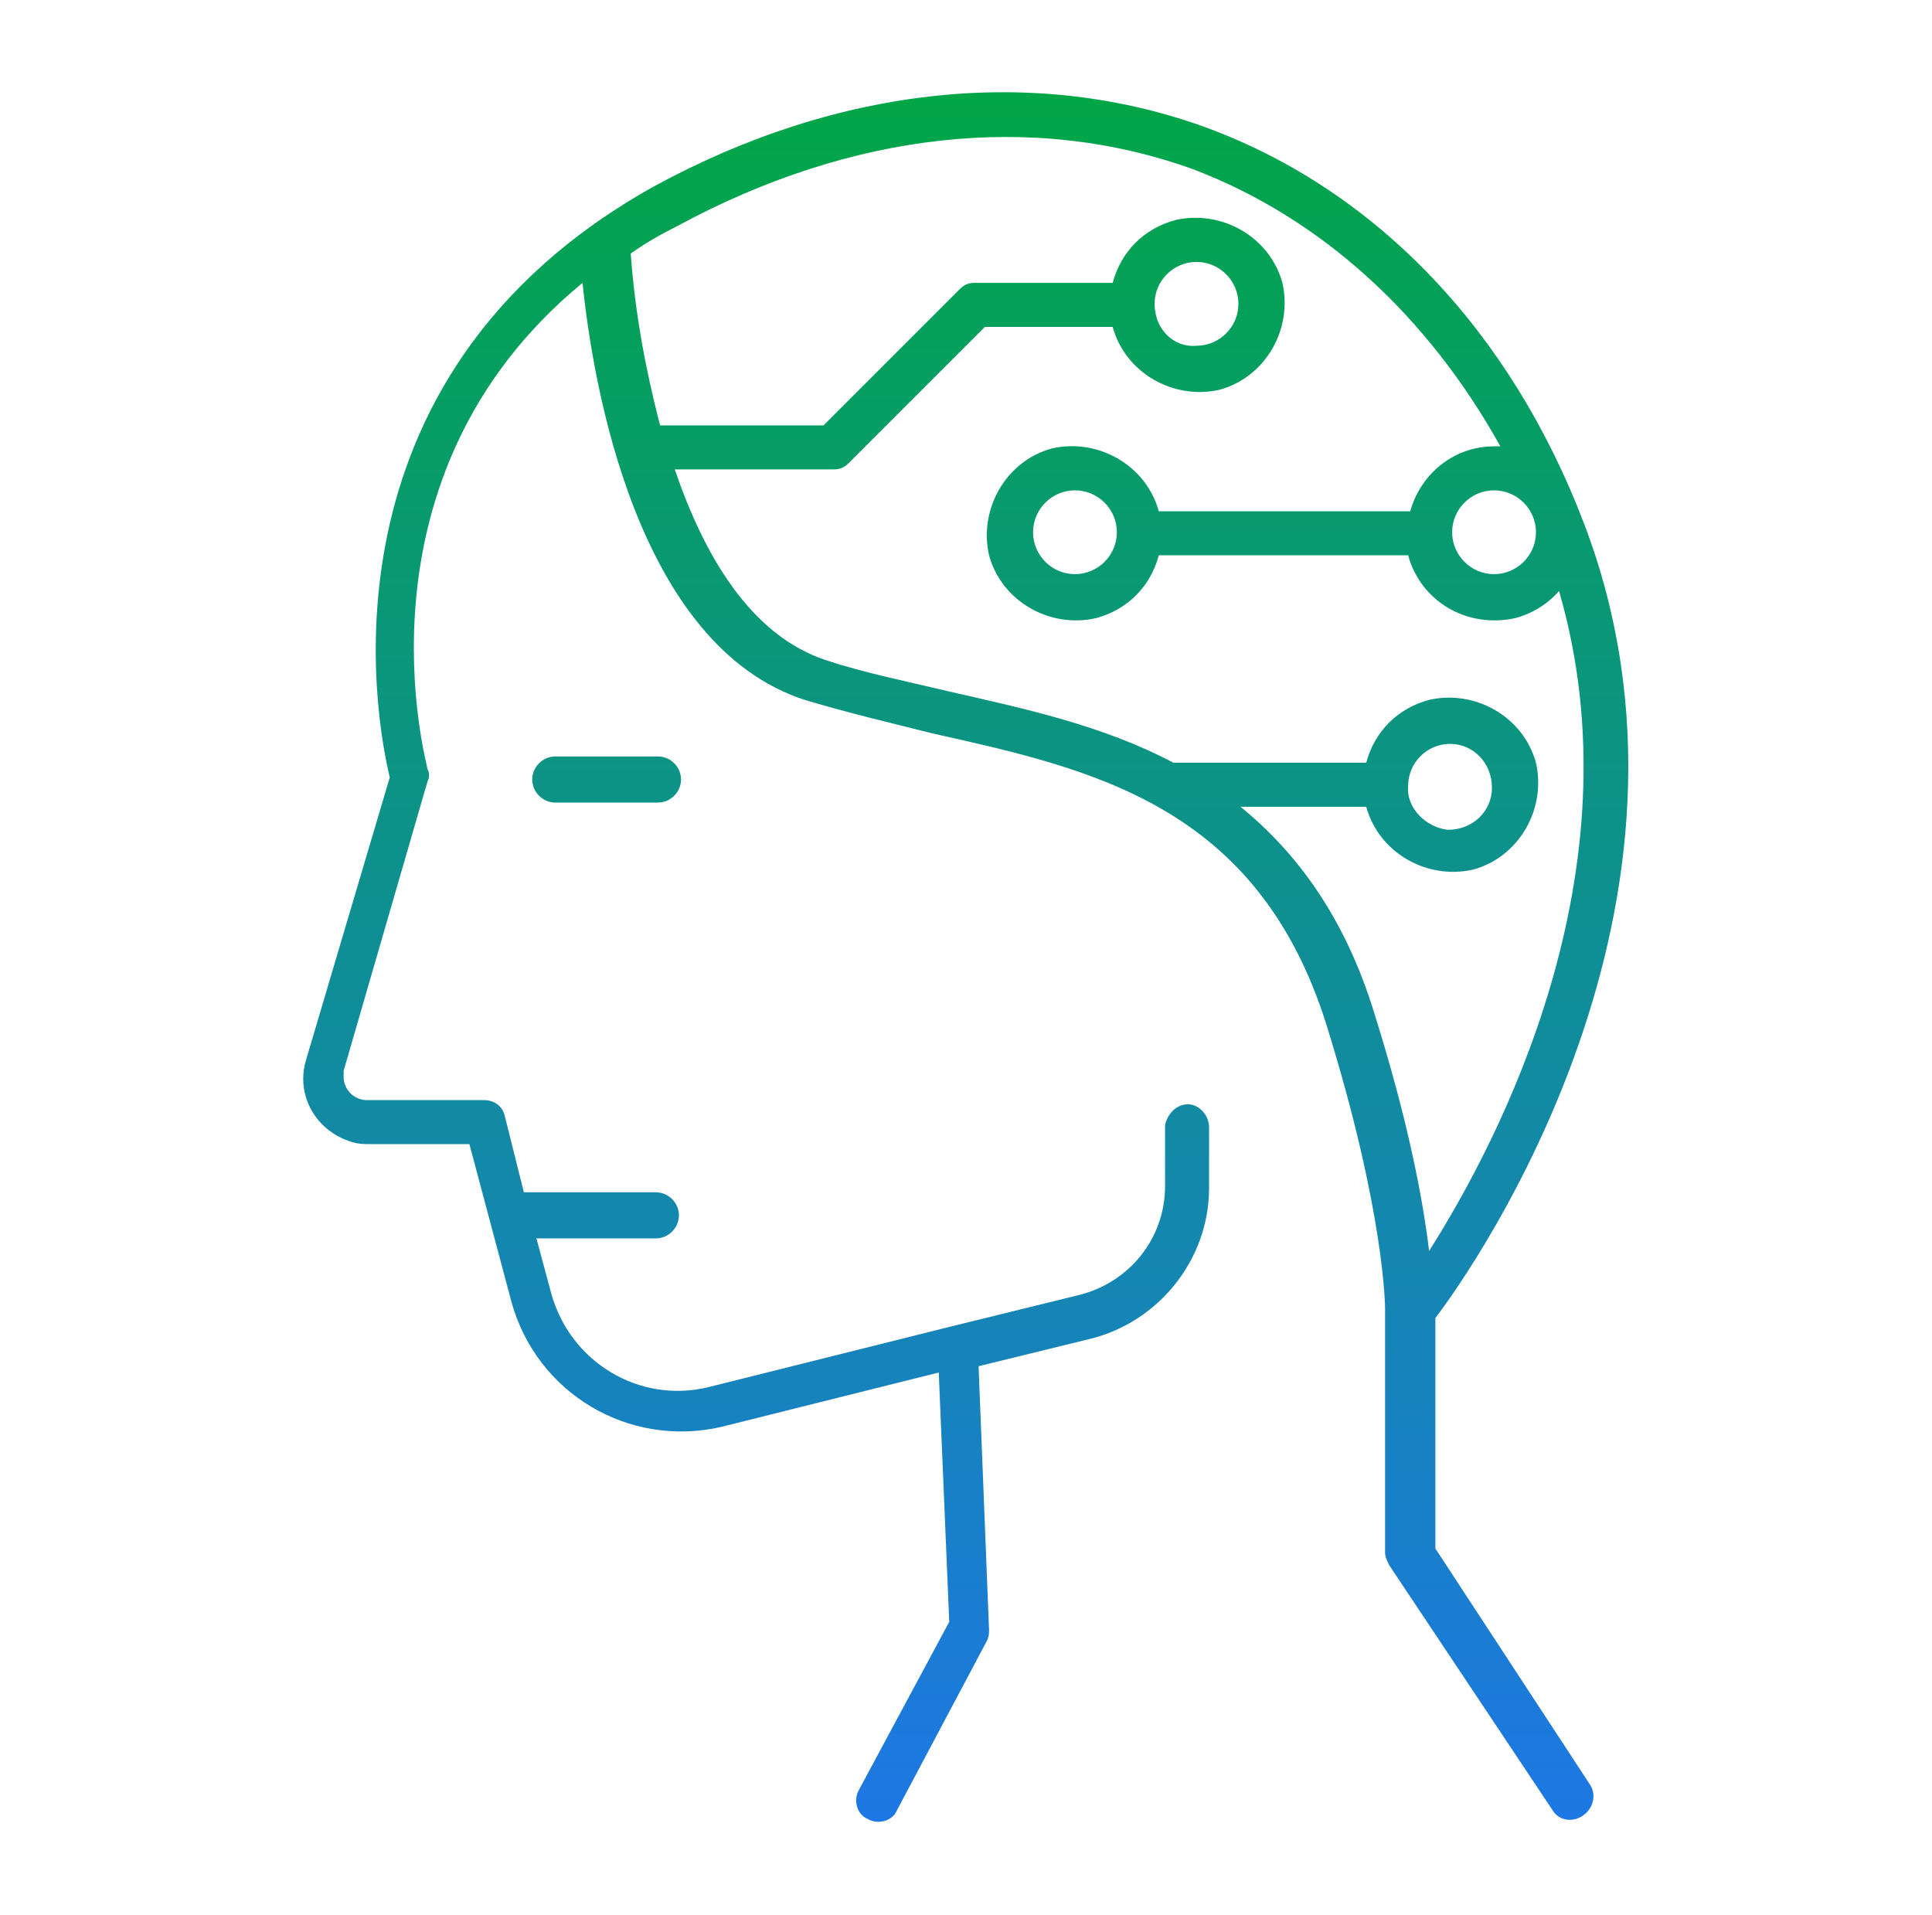 <?xml version="1.0" encoding="UTF-8"?> <!-- Generator: Adobe Illustrator 23.0.2, SVG Export Plug-In . SVG Version: 6.00 Build 0) --> <svg xmlns="http://www.w3.org/2000/svg" xmlns:xlink="http://www.w3.org/1999/xlink" id="Capa_1" x="0px" y="0px" viewBox="0 0 92.2 91.4" style="enable-background:new 0 0 92.2 91.4;" xml:space="preserve"> <style type="text/css"> .st0{fill:url(#SVGID_1_);} .st1{fill:url(#SVGID_2_);} .st2{fill:url(#SVGID_3_);} .st3{fill:url(#SVGID_4_);} .st4{fill:url(#SVGID_5_);} .st5{fill:url(#SVGID_6_);} .st6{fill:url(#SVGID_7_);} .st7{fill:url(#SVGID_8_);} .st8{fill:url(#SVGID_9_);} .st9{fill:url(#SVGID_10_);} .st10{fill:url(#SVGID_11_);} .st11{fill:url(#SVGID_12_);} .st12{fill:url(#SVGID_13_);} .st13{fill:url(#SVGID_14_);} .st14{fill:url(#SVGID_15_);} .st15{fill:url(#SVGID_16_);} .st16{fill:url(#SVGID_17_);} .st17{fill:url(#SVGID_18_);} .st18{fill:url(#SVGID_19_);} .st19{fill:url(#SVGID_20_);} .st20{fill:url(#SVGID_21_);} .st21{fill:url(#SVGID_22_);} .st22{fill:url(#SVGID_23_);} .st23{fill:url(#SVGID_24_);} .st24{fill:url(#SVGID_25_);} .st25{fill:url(#SVGID_26_);} .st26{fill:url(#SVGID_27_);} .st27{fill:url(#SVGID_28_);} .st28{fill:url(#SVGID_29_);} .st29{fill:url(#SVGID_30_);} .st30{fill:url(#SVGID_31_);} .st31{fill:url(#SVGID_32_);} .st32{fill:url(#SVGID_33_);} .st33{fill:url(#SVGID_34_);} .st34{fill:url(#SVGID_35_);} .st35{fill:url(#SVGID_36_);} .st36{fill:url(#SVGID_37_);} .st37{fill:url(#SVGID_38_);} .st38{fill:url(#SVGID_39_);} .st39{fill:url(#SVGID_40_);} </style> <g> <linearGradient id="SVGID_1_" gradientUnits="userSpaceOnUse" x1="-337.82" y1="163" x2="-268.775" y2="163" gradientTransform="matrix(1 0 0 -1 0 92.85)"> <stop offset="0" style="stop-color:#00A742"></stop> <stop offset="1" style="stop-color:#1E76E8"></stop> </linearGradient> <path class="st0" d="M-268.9-42c-7.2-10.3-9-18.9-6.5-30.7l0,0c2.7-2.1,4.1-5.3,4.1-9.3c0-1-0.3-1.8-1-2.3c0.1-0.3,0.1-0.6,0.2-0.8 l0,0c0.1-0.3,0.1-0.5,0.2-0.8c0-0.2,0.1-0.4,0.1-0.6c0-0.3,0.1-0.5,0.1-0.8c0-0.2,0.1-0.4,0.1-0.6V-88c0-0.2,0.1-0.4,0.1-0.6v-0.1 l0,0l0,0c0.3-2.8,0.2-5.2-0.3-7.7c-1.8-8.1-9.4-13.3-19.3-13.3c-2.3,0-4.7,0.3-7.1,0.8c-7.9,1.8-18.6,5.3-20.5,15.1l-16.2,2 c-1.8,0.2-3.1,1.9-2.9,3.7l2.2,19.3c0.2,1.7,1.6,3,3.4,3l14.3-0.3c0.5,3.6,1.6,7,2.2,9.1c0.2,0.8,0.4,1.3,0.5,1.7 c0.2,0.6,0.2,1.3,0.3,2.1c0.3,2.3,0.7,5.1,2.7,6.3c3,1.7,5.8,1.7,8.3,1.6v13.5c0,0.4,0.3,0.8,0.7,0.8c2.2,0.3,4.4,0.4,6.5,0.4 c8,0,19.2-1.8,27.5-10.2C-268.7-41.3-268.7-41.7-268.9-42z M-302.1-45.5c6.5-0.4,11.6-4.2,16.5-12.3c0.1-0.2,0.1-0.4,0.1-0.6 c-0.1-0.2-0.2-0.4-0.4-0.5c-0.2-0.1-0.4-0.2-0.6-0.1c-0.2,0.1-0.4,0.2-0.5,0.4c-4.8,8-9.8,11.6-16.1,11.6h-0.7 c-2.4,0-4.8,0-7.5-1.4c-1.4-0.7-1.6-3-1.9-5c-0.1-0.8-0.2-1.6-0.4-2.3c-0.1-0.4-0.3-1-0.5-1.7c-0.6-2-1.6-5.3-2.1-8.6l8.1-0.2 c0.9,0,1.8-0.4,2.4-1.1c0.2-0.2,0.3-0.4,0.5-0.7l6.5-6.1l5.2-1.4c2-0.5,3.4-2.2,3.6-4.3l9.1-1.1c0,0.1,0.1,0.2,0.2,0.3 c0.2,0.1,0.4,0.2,0.6,0.2s0.4-0.1,0.6-0.3c1.6-1.7,3-2.5,4.4-2.7c0.6,0,1.2,0.1,1.5,0.4s0.4,0.7,0.4,1.2c0,7-4.6,9.3-8.4,10.1 c-0.2,0-0.4,0.2-0.5,0.3c-0.1,0.2-0.2,0.4-0.1,0.6c0,0.2,0.2,0.4,0.4,0.5c0.2,0.1,0.4,0.2,0.6,0.1c1.3-0.3,2.6-0.7,3.7-1.2 c-2.1,11.3-0.2,19.7,6.7,29.8c-7.9,7.7-18.4,9.3-25.9,9.3c-1.9,0-3.7-0.1-5.6-0.3L-302.1-45.5L-302.1-45.5L-302.1-45.5z M-332.2-67.5c-0.8-0.1-1.5-0.7-1.6-1.5l-2.2-19.3c-0.1-0.9,0.6-1.8,1.5-1.9l23.9-3c0.3,0,0.5,0,0.7,0.1l0.5,0.2c0,0,0.1,0,0.1,0.1 c0.4,0.3,0.6,0.7,0.6,1.2l2.2,21.8c0,0.2,0,0.5-0.1,0.7l-0.9,0.8c-0.1,0.1-0.1,0.2-0.2,0.3c-0.2,0.1-0.3,0.1-0.5,0.1l-23.9,0.5v0.7 l0,0v-0.7L-332.2-67.5z M-301.8-89.2l1.8,13.8l-4.9,4.6l-2.1-21L-301.8-89.2z M-294.4-86.8c-0.1,0.2-0.2,0.4-0.2,0.6l0.7,5.8 c0.1,0.4,0.5,0.8,0.9,0.7l1.3-0.2c-0.3,1.2-1.2,2.1-2.3,2.5l-4.5,1.2l-1.6-12.8h5.4c1.1,0,2.2,0.6,2.8,1.6l-1.9,0.2 C-294-87-294.2-86.9-294.4-86.8z M-273.5-86.7c0,0.1-0.1,0.3-0.1,0.4c-0.1,0.4-0.2,0.8-0.3,1.2c-0.4-0.1-0.9-0.1-1.3-0.1 c-1.6,0.1-3,0.8-4.6,2.3l-12.5,1.6l-0.5-4.2l19.6-2.4v0.2c0,0.2-0.1,0.5-0.1,0.7L-273.5-86.7z M-273-89.6l-17.1,2.1 c-0.8-1.8-2.5-3-4.5-3h-6.2l-7.9-3.9c-0.1-0.1-0.3-0.1-0.4-0.2l-0.1-0.1l0,0l0,0c-0.5-0.2-1-0.2-1.5-0.2l-6,0.8 c1.5-6.5,7.6-10.7,19.1-13.3c2.3-0.5,4.6-0.8,6.7-0.8c9.2,0,16,4.6,17.7,12C-272.9-94.1-272.8-91.9-273-89.6z"></path> <linearGradient id="SVGID_2_" gradientUnits="userSpaceOnUse" x1="-312.975" y1="154.5" x2="-303.359" y2="154.5" gradientTransform="matrix(1 0 0 -1 0 92.85)"> <stop offset="0" style="stop-color:#00A742"></stop> <stop offset="1" style="stop-color:#1E76E8"></stop> </linearGradient> <path class="st1" d="M-303.9-62l-1.9-0.6c-0.6-0.2-1.1,0-1.6,0.2c-0.2,0.1-0.5,0.2-0.7,0.2s-0.4-0.1-0.7-0.2 c-0.3-0.2-0.7-0.4-1.2-0.4h-0.1c-0.7,0-1.4,0.3-1.9,0.5c-0.1,0.1-0.2,0.1-0.4,0.1c-0.2,0.1-0.4,0.2-0.5,0.4s-0.1,0.4,0,0.6 c0.1,0.2,0.2,0.4,0.4,0.5c0.2,0.1,0.4,0.1,0.6,0c0.1,0,0.2-0.1,0.4-0.1l0,0c0.4-0.2,0.9-0.4,1.3-0.4c0.1,0,0.3,0.1,0.5,0.2 c0.3,0.2,0.8,0.4,1.4,0.4s1.1-0.2,1.4-0.3c0.2-0.1,0.4-0.2,0.5-0.2l2,0.6c0.1,0,0.2,0,0.2,0c0.4,0,0.7-0.2,0.8-0.6l0,0 c0.1-0.2,0-0.4-0.1-0.6C-303.5-61.8-303.7-61.9-303.9-62z"></path> <linearGradient id="SVGID_3_" gradientUnits="userSpaceOnUse" x1="-310.7" y1="151.55" x2="-305.5" y2="151.55" gradientTransform="matrix(1 0 0 -1 0 92.85)"> <stop offset="0" style="stop-color:#00A742"></stop> <stop offset="1" style="stop-color:#1E76E8"></stop> </linearGradient> <path class="st2" d="M-306.1-59.6c-0.2-0.1-0.4,0-0.6,0.1c-0.9,0.5-1.8,0.4-2.8-0.2c-0.4-0.2-0.9-0.1-1.1,0.3 c-0.1,0.2-0.1,0.4-0.1,0.6c0.1,0.2,0.2,0.4,0.4,0.5c0.8,0.5,1.6,0.7,2.4,0.7c0.7,0,1.3-0.2,2-0.5c0.4-0.2,0.5-0.7,0.3-1.1 C-305.7-59.4-305.8-59.6-306.1-59.6z"></path> <linearGradient id="SVGID_4_" gradientUnits="userSpaceOnUse" x1="-334.423" y1="180.813" x2="-309.9" y2="180.813" gradientTransform="matrix(1 0 0 -1 0 92.85)"> <stop offset="0" style="stop-color:#00A742"></stop> <stop offset="1" style="stop-color:#1E76E8"></stop> </linearGradient> <path class="st3" d="M-312.9-89.5c0.4,0,0.6,0,0.9,0.2s0.4,0.5,0.4,0.8l0.1,1l1.6-0.2l-0.1-1c-0.1-0.8-0.4-1.4-1.1-1.9 c-0.6-0.5-1.3-0.7-2.1-0.6l-18.8,2.4c-1.5,0.2-2.6,1.6-2.4,3.1l0.1,1l1.6-0.2l-0.1-0.9c-0.1-0.6,0.4-1.2,1-1.3L-312.9-89.5z"></path> </g> <g> <linearGradient id="SVGID_5_" gradientUnits="userSpaceOnUse" x1="-64.573" y1="201.385" x2="-65.16" y2="124.885" gradientTransform="matrix(1 0 0 -1 0 92.85)"> <stop offset="0" style="stop-color:#00A742"></stop> <stop offset="1" style="stop-color:#1E76E8"></stop> </linearGradient> <path class="st4" d="M-46.1-47.5c4.1-0.9,18.2-5.2,17.2-21.6c0-0.2-0.1-0.7-0.1-0.9c-0.1-0.5-0.1-1.1-0.3-1.8l-0.2-1.1 c-2.7-15-9.9-24.9-22.7-31.1c-10.7-5.3-23.4-2.6-29.3,0.6c-2.2,1.2-3.4,2.5-3.6,3.9c-0.2,2,1.5,3.4,4.4,5.2 c1.9,1.2,4.1,2.3,6.6,3.3c3.5,1.4,5.2,1.6,6.4,0.8c1.1-0.8,2-2,2.7-3l0.1-0.1v-0.1c0.1-0.2,0.3-0.3,0.4-0.4l0.1-0.1l0,0 c0.8,0,3.9,0.2,7.9,2.6l0.7,0.4h-0.8c-6.6,0.1-7.5,0.9-8.1,1.3h-0.1c-1,0.9-1.5,2.3-1.7,8.4c-0.2,5.3-0.2,13,0.1,19.5 c0.4,12.2,1,12.8,1.6,13.4c0.3,0.4,0.6,0.6,1,0.8l0.2,0.1l-0.1,0.2c-0.1,0.1-0.1,0.2-0.2,0.4c0,0.1-0.1,0.2-0.1,0.3l-0.2,0.5h-0.1 c-1.5,0-5.4-0.5-9.2-1.9l-0.4-0.1l0.4-0.2c3.9-2.6,6.2-7.2,6.2-12.3c0-4.4-2.4-7.9-3.4-9.1l-0.1-0.2l0.1-0.1 c0.9-1.1,3.1-4.2,3.1-8.2c0-6.8-6.2-14-16.6-14.4c-0.2,0-0.4,0-0.6,0c-11.7,0-15,8.6-15.9,12.3c-0.4,1.9,0.7,4.4,5,5.4 c5.2,1.3,7.8-0.4,8.3-2.3c0.6-2.1,3-2.9,4.9-2.9h0.1c1.1,0,2.5,0.9,2.5,3.3c0,0.9-1.4,1.6-4.3,2.1l-0.4,0.1c-2.1,0.3-3.3,2.7-3,6.1 c0.3,4.3,2.8,4.5,3.3,4.5c4.7,0.1,5.3,2,5.3,3.3c0,2.4-1.7,3.3-3.3,3.3c-2.6,0-5.2-1.5-5.5-3.2c-0.1-0.6-0.6-2-2.4-2.6 c-0.6-0.2-1.5-0.3-2.5-0.3c-2.1,0-5.3,0.6-7,2.2c-1.1,0.8-1.5,2.2-1.2,3.6v0.1c0,0.4,0.2,0.8,0.2,0.9v0.1c1,2.5,7.1,15.4,20.7,20.5 c4.7,1.8,10,2.7,15.3,2.7h0.2c8.5,0,16.4-2.2,19.9-4.5c0.1,0,0.1-0.1,0.2-0.2c0.6-0.5,1.9-1.4,1.9-2.9c0.1-2-1.6-3.6-6.2-5.9 l-0.7-0.3l0.8-0.1C-47.4-47.3-46.6-47.4-46.1-47.5z M-35.8-84.5c-2.9-2.6-6.6-4.5-11-5.7l-0.5-0.1c-0.9-0.3-2.6-0.4-4.8-0.5h-0.1 l0,0c-6.4-5.5-12.5-5.4-13.4-5l0,0c-0.3,0.2-0.5,0.5-0.8,0.9c-0.1,0.1-0.2,0.3-0.3,0.4c-0.1,0.2-0.3,0.4-0.4,0.6 c-0.6,0.7-1.1,1.5-1.8,2c-1.1,0.8-7.1-2-10.8-4.2c-3.1-2-3.5-2.7-3.4-3.2c0.1-0.4,0.6-1.1,2.6-2.2c5.5-3,17.3-5.6,27.5-0.6 c8.3,4.1,14.1,9.8,17.8,17.3l0.6,1.2L-35.8-84.5z M-31.4-69.2c0.4,14.9-11.8,18.7-15.5,19.5l0,0c-1.2,0.3-6.8,0.8-11,0.8 c-3.6,0-5-0.4-5.2-0.6c-0.8-1-1.6-21.2-1.1-31.4c0.3-6.4,0.8-6.8,1-6.9c0.6-0.6,4.5-0.8,7.8-0.8c3.5,0,6.7,0.2,7.6,0.5h0.1h0.1 c0.1,0,0.2,0.1,0.3,0.1h0.1C-37-85.2-31.6-78.9-31.4-69.2z M-85.2-90.5h0.6c10,0.3,14.6,7.3,14.6,12.2c0,4-2.7,7.2-3.4,7.7 c-0.1,0.1-0.2,0.2-0.2,0.4c0,0.3,0.1,0.5,0.4,0.8c0.2,0.2,3.7,3.8,3.7,8.6c0,6.3-4,12.6-13,12.6c-10.9,0.2-16.2-7.3-16.9-10.1 c-0.1-0.4-0.1-1,0.6-1.6c1.1-1,3.5-1.6,5.4-1.6c0.7,0,1.4,0.1,1.9,0.3c0.7,0.3,0.9,0.7,0.9,0.9c0.5,3,4.3,4.9,7.5,4.9 c1.9,0,5.4-1.1,5.4-5.4c0-4.7-4.5-5.5-7.3-5.5c-0.5,0-1.1-0.4-1.4-2.6c-0.1-1.4,0.2-3.6,1.3-3.8l0.4-0.1c1.5-0.2,6.1-0.9,6.1-4.1 c0-3.5-2.3-5.4-4.6-5.4h0.2c-2.8,0-6.2,1.4-6.9,4.5c-0.3,1.3-3.6,1.2-5.7,0.7c-1.2-0.3-2.2-0.7-2.8-1.2c-0.5-0.5-0.8-1-0.6-1.6 C-98.3-83-95.4-90.5-85.2-90.5z M-92.8-48.2c3,1.6,6.5,2.4,10.3,2.4c2.1,0,4-0.3,5.9-0.9h0.1h0.1c5.6,2.8,12.6,3.3,13.6,2.8h0.1 c0.2-0.2,0.3-0.5,0.4-0.8c0.1-0.2,0.2-0.5,0.3-0.7s0.2-0.4,0.3-0.6c0.1-0.2,0.1-0.4,0.3-0.6v-0.1h0.1c1.4,0.1,3.2,0.1,5.7,0.1h1.2 c3.1,1.2,9.5,4.1,9.4,5.7l0,0c0,0.4-0.6,1-1.2,1.4c-2.4,1.6-9.5,4.1-18.8,4.1c-5.1,0-10-0.8-14.6-2.5c-5.1-1.9-9.5-5.1-13.5-9.8 l-0.7-0.9L-92.8-48.2z"></path> <linearGradient id="SVGID_6_" gradientUnits="userSpaceOnUse" x1="-47.909" y1="201.257" x2="-48.496" y2="124.757" gradientTransform="matrix(1 0 0 -1 0 92.85)"> <stop offset="0" style="stop-color:#00A742"></stop> <stop offset="1" style="stop-color:#1E76E8"></stop> </linearGradient> <path class="st5" d="M-55.4-81.2L-55.4-81.2L-55.4-81.2c-0.8,1.8-0.8,22.4,0,24.7v0.1h0.1c0.3,0.1,1.3,0.3,2.8,0.3l0,0 c0.1,0,0.3,0,0.6,0c1.1,0,3.2-0.2,5.6-1.3l0,0c3.9-2.1,5.9-5.9,5.9-11.3c0.1-7.4-3.5-10.5-6.5-11.8C-50.6-82.2-54.7-81.7-55.4-81.2 z M-53.6-79.5h0.2c1.9-0.2,4.8,0.2,7,1.8c2.6,1.8,3.9,4.9,3.8,9.1c0,4-1.2,6.9-3.7,8.7l-0.2,0.2c-2.3,1.6-5.4,1.6-6.6,1.6h-0.1 l-0.3,0.3v-0.5c-0.4-4-0.5-16.6-0.1-21C-53.6-79.3-53.6-79.5-53.6-79.5z"></path> </g> <g> <linearGradient id="SVGID_7_" gradientUnits="userSpaceOnUse" x1="43.812" y1="194.689" x2="46.159" y2="132.472" gradientTransform="matrix(1 0 0 -1 0 92.85)"> <stop offset="0" style="stop-color:#00A742"></stop> <stop offset="1" style="stop-color:#1E76E8"></stop> </linearGradient> <path class="st6" d="M61.9-43.6H30.3c-0.7,0-1.3,0.6-1.3,1.3s0.6,1.3,1.3,1.3h31.5c0.7,0,1.3-0.6,1.3-1.3 C63.2-43,62.6-43.6,61.9-43.6z"></path> <linearGradient id="SVGID_8_" gradientUnits="userSpaceOnUse" x1="46.583" y1="194.794" x2="48.93" y2="132.577" gradientTransform="matrix(1 0 0 -1 0 92.85)"> <stop offset="0" style="stop-color:#00A742"></stop> <stop offset="1" style="stop-color:#1E76E8"></stop> </linearGradient> <path class="st7" d="M55.3-75L55.3-75l-13.7-8.6c-0.3-0.2-0.5-0.3-0.8-0.3c-0.7,0-1.3,0.6-1.3,1.3V-65c0,0.7,0.6,1.3,1.3,1.3 c0.3,0,0.6-0.1,0.8-0.3l14-8.8c0.3-0.2,0.5-0.6,0.5-1C56.2-74.3,55.8-74.8,55.3-75z"></path> <linearGradient id="SVGID_9_" gradientUnits="userSpaceOnUse" x1="45.09" y1="194.738" x2="47.438" y2="132.52" gradientTransform="matrix(1 0 0 -1 0 92.85)"> <stop offset="0" style="stop-color:#00A742"></stop> <stop offset="1" style="stop-color:#1E76E8"></stop> </linearGradient> <path class="st8" d="M84.6-99.4h-77c-0.6,0-1.1,0.5-1.1,1.1v49c0,0.6,0.5,1.1,1.1,1.1h77.1c0.6,0,1.1-0.5,1.1-1.1v-49 C85.7-98.9,85.2-99.4,84.6-99.4z M83.6-50.3h-75v-46.9h74.9L83.6-50.3L83.6-50.3z"></path> </g> <g> <linearGradient id="SVGID_10_" gradientUnits="userSpaceOnUse" x1="-189.437" y1="206.157" x2="-187.872" y2="120.266" gradientTransform="matrix(1 0 0 -1 0 92.85)"> <stop offset="0" style="stop-color:#00A742"></stop> <stop offset="1" style="stop-color:#1E76E8"></stop> </linearGradient> <path class="st9" d="M-171.5-111.4H-206c-5.1,0-9,4-9,9v64.5c0,4.9,4.1,9,9,9h34.5c5,0,9-4,9.2-9v-64.5 C-162.4-107.4-166.5-111.4-171.5-111.4z M-198.8-106h20.1c1.2,0,2.3-1,2.3-2.3v-1.1l5-0.1c3.9,0,7,3.1,7,6.9V-38 c0,3.8-3.2,6.9-7,6.9H-206c-3.9,0-7-3.1-7-6.9v-64.4c0-3.8,3.2-7,7-7h5v1C-201-107.1-200-106-198.8-106z"></path> <linearGradient id="SVGID_11_" gradientUnits="userSpaceOnUse" x1="-189.614" y1="206.154" x2="-188.049" y2="120.263" gradientTransform="matrix(1 0 0 -1 0 92.85)"> <stop offset="0" style="stop-color:#00A742"></stop> <stop offset="1" style="stop-color:#1E76E8"></stop> </linearGradient> <path class="st10" d="M-182.3-38.3h-12.2h-0.1c-0.3,0.2-0.7,0.7-0.5,1.2s0.5,0.8,0.9,0.9h11.6c0.2,0,0.3,0,0.4,0 c0.3,0,0.5-0.1,0.6-0.2l0,0c0.1-0.1,0.3-0.3,0.3-0.6C-181.3-37.7-181.7-38.2-182.3-38.3z"></path> <linearGradient id="SVGID_12_" gradientUnits="userSpaceOnUse" x1="-198.465" y1="205.993" x2="-196.899" y2="120.102" gradientTransform="matrix(1 0 0 -1 0 92.85)"> <stop offset="0" style="stop-color:#00A742"></stop> <stop offset="1" style="stop-color:#1E76E8"></stop> </linearGradient> <path class="st11" d="M-206.5-61.1c0,0.2,0.1,0.7,0.5,1.1l0.1,0.1h0.6c0.5,0,0.8-0.2,0.9-0.6l2.4-5.4l8.9,0.2l2.4,5.2 c0.1,0.5,0.6,0.8,1,0.8h0.3h0.1c0.7-0.4,0.9-1,0.7-1.4l-8.1-17.3c-0.1-0.4-0.5-0.7-1-0.7c-0.2,0-0.6,0.3-0.7,0.6L-206.5-61.1 L-206.5-61.1z M-201.1-67.9l3.5-7.7l3.5,7.7H-201.1z"></path> <linearGradient id="SVGID_13_" gradientUnits="userSpaceOnUse" x1="-178.921" y1="206.349" x2="-177.356" y2="120.458" gradientTransform="matrix(1 0 0 -1 0 92.85)"> <stop offset="0" style="stop-color:#00A742"></stop> <stop offset="1" style="stop-color:#1E76E8"></stop> </linearGradient> <path class="st12" d="M-184.5-60c0.6,0,1-0.4,1-0.9v-5.2h7.1l4,5.7c0.2,0.3,0.6,0.4,0.9,0.4c0.2,0,0.4,0,0.5-0.1 c0.2-0.1,0.4-0.4,0.5-0.6v-0.1c0-0.2,0-0.5-0.1-0.7l-3.7-5.2l0.8-0.6c1.9-1.2,3-3.4,3-5.7c0-3.8-3.1-6.8-6.9-6.8h-7.2 c-0.3,0-0.5,0.1-0.7,0.3c-0.1,0.1-0.3,0.4-0.3,0.7v17.9c-0.1,0.4,0,0.6,0.1,0.8C-185.1-60.1-184.8-60-184.5-60z M-183.3-68.1v-9.7 h6.3c2.7,0,4.8,2.2,4.8,4.9s-2.2,4.9-4.8,4.9h-6.3V-68.1z"></path> </g> <g id="_27-Layout_2_" transform="translate(-1024,-5120)"> <linearGradient id="SVGID_14_" gradientUnits="userSpaceOnUse" x1="1744.176" y1="84.007" x2="1745.35" y2="8.486" gradientTransform="matrix(1 0 0 -1 -1024 5212.851)"> <stop offset="0" style="stop-color:#00A742"></stop> <stop offset="1" style="stop-color:#1E76E8"></stop> </linearGradient> <path class="st13" d="M753.9,5131.5h-66.3c-0.6,0-1.1,0.5-1.1,1.1v66.3c0,0.6,0.5,1.1,1.1,1.1h66.3c0.6,0,1.1-0.5,1.1-1.1v-66.3 C755,5132,754.5,5131.5,753.9,5131.5z M712.3,5197.8h-23.6v-41h23.6V5197.8z M752.9,5197.8h-38.4v-41h38.4V5197.8z M752.9,5154.6 h-64.2v-21h64.2V5154.6z"></path> <linearGradient id="SVGID_15_" gradientUnits="userSpaceOnUse" x1="1759.72" y1="84.249" x2="1760.894" y2="8.727" gradientTransform="matrix(1 0 0 -1 -1024 5212.851)"> <stop offset="0" style="stop-color:#00A742"></stop> <stop offset="1" style="stop-color:#1E76E8"></stop> </linearGradient> <path class="st14" d="M736.5,5167.7c-6.1,0-11.1,5-11.1,11.1s5,11.1,11.1,11.1s11.1-5,11.1-11.1S742.6,5167.7,736.5,5167.7z M745.2,5181.2c-1,3.9-4.6,6.6-8.7,6.6c-4.9,0-9-4-9-9c0-4,2.7-7.6,6.6-8.7l1.3-0.3v9c0,0.6,0.5,1.1,1.1,1.1h9L745.2,5181.2z M745.5,5177.8h-7.9v-7.9l1.3,0.3c3.1,0.8,5.5,3.3,6.3,6.3L745.5,5177.8z"></path> <linearGradient id="SVGID_16_" gradientUnits="userSpaceOnUse" x1="1747.66" y1="84.062" x2="1748.834" y2="8.54" gradientTransform="matrix(1 0 0 -1 -1024 5212.851)"> <stop offset="0" style="stop-color:#00A742"></stop> <stop offset="1" style="stop-color:#1E76E8"></stop> </linearGradient> <path class="st15" d="M723.9,5138.8c-3,0-5.4,2.4-5.4,5.4s2.4,5.4,5.4,5.4s5.4-2.4,5.4-5.4S726.9,5138.8,723.9,5138.8z M723.9,5147.4c-1.8,0-3.2-1.5-3.2-3.2s1.5-3.2,3.2-3.2s3.2,1.5,3.2,3.2S725.7,5147.4,723.9,5147.4z"></path> <linearGradient id="SVGID_17_" gradientUnits="userSpaceOnUse" x1="1764.556" y1="84.324" x2="1765.73" y2="8.803" gradientTransform="matrix(1 0 0 -1 -1024 5212.851)"> <stop offset="0" style="stop-color:#00A742"></stop> <stop offset="1" style="stop-color:#1E76E8"></stop> </linearGradient> <path class="st16" d="M740.8,5138.8c-3,0-5.4,2.4-5.4,5.4s2.4,5.4,5.4,5.4s5.4-2.4,5.4-5.4S743.7,5138.8,740.8,5138.8z M740.8,5147.4c-1.8,0-3.2-1.5-3.2-3.2s1.5-3.2,3.2-3.2s3.2,1.5,3.2,3.2S742.6,5147.4,740.8,5147.4z"></path> <linearGradient id="SVGID_18_" gradientUnits="userSpaceOnUse" x1="1723.847" y1="83.691" x2="1725.02" y2="8.17" gradientTransform="matrix(1 0 0 -1 -1024 5212.851)"> <stop offset="0" style="stop-color:#00A742"></stop> <stop offset="1" style="stop-color:#1E76E8"></stop> </linearGradient> <path class="st17" d="M704.5,5170.1h-8c-0.6,0-1.1,0.5-1.1,1.1s0.5,1.1,1.1,1.1h8c0.6,0,1.1-0.5,1.1-1.1S705.1,5170.1,704.5,5170.1 z"></path> <linearGradient id="SVGID_19_" gradientUnits="userSpaceOnUse" x1="1723.727" y1="83.689" x2="1724.901" y2="8.168" gradientTransform="matrix(1 0 0 -1 -1024 5212.851)"> <stop offset="0" style="stop-color:#00A742"></stop> <stop offset="1" style="stop-color:#1E76E8"></stop> </linearGradient> <path class="st18" d="M696.5,5177.8c-0.6,0-1.1,0.5-1.1,1.1s0.5,1.1,1.1,1.1h8c0.6,0,1.1-0.5,1.1-1.1s-0.5-1.1-1.1-1.1H696.5z"></path> <linearGradient id="SVGID_20_" gradientUnits="userSpaceOnUse" x1="1723.609" y1="83.688" x2="1724.783" y2="8.166" gradientTransform="matrix(1 0 0 -1 -1024 5212.851)"> <stop offset="0" style="stop-color:#00A742"></stop> <stop offset="1" style="stop-color:#1E76E8"></stop> </linearGradient> <path class="st19" d="M696.5,5185.4c-0.6,0-1.1,0.5-1.1,1.1s0.5,1.1,1.1,1.1h8c0.6,0,1.1-0.5,1.1-1.1s-0.5-1.1-1.1-1.1H696.5z"></path> </g> <g> <linearGradient id="SVGID_21_" gradientUnits="userSpaceOnUse" x1="-189.029" y1="60.565" x2="-188.246" y2="32.913" gradientTransform="matrix(1 0 0 -1 0 92.85)"> <stop offset="0" style="stop-color:#00A742"></stop> <stop offset="1" style="stop-color:#1E76E8"></stop> </linearGradient> <path class="st20" d="M-150,33.8h-77.4c-1.4,0-2.6,1.2-2.6,2.6v15c0,1.4,1.2,2.6,2.6,2.6h77.4c1.4,0,2.6-1.2,2.6-2.6v-15 C-147.4,35-148.6,33.8-150,33.8z M-148.6,51.5c0,0.8-0.6,1.4-1.4,1.4h-77.4c-0.8,0-1.4-0.6-1.4-1.4v-15c0-0.8,0.6-1.4,1.4-1.4h77.4 c0.8,0,1.4,0.6,1.4,1.4V51.5z"></path> <linearGradient id="SVGID_22_" gradientUnits="userSpaceOnUse" x1="-189.399" y1="60.555" x2="-188.617" y2="32.903" gradientTransform="matrix(1 0 0 -1 0 92.85)"> <stop offset="0" style="stop-color:#00A742"></stop> <stop offset="1" style="stop-color:#1E76E8"></stop> </linearGradient> <path class="st21" d="M-149.9,56.3h-77.6c-0.4,0-0.7,0.3-0.7,0.7s0.3,0.7,0.7,0.7h77.6c0.4,0,0.7-0.3,0.7-0.7 S-149.5,56.3-149.9,56.3z"></path> <linearGradient id="SVGID_23_" gradientUnits="userSpaceOnUse" x1="-219.102" y1="59.714" x2="-218.319" y2="32.062" gradientTransform="matrix(1 0 0 -1 0 92.85)"> <stop offset="0" style="stop-color:#00A742"></stop> <stop offset="1" style="stop-color:#1E76E8"></stop> </linearGradient> <path class="st22" d="M-218.8,39.4c-2.4,0-4.4,2-4.4,4.4s2,4.4,4.4,4.4s4.4-2,4.4-4.4S-216.4,39.4-218.8,39.4z M-218.8,47 c-1.8,0-3.2-1.4-3.2-3.2s1.4-3.2,3.2-3.2s3.2,1.4,3.2,3.2S-217,47-218.8,47z"></path> <linearGradient id="SVGID_24_" gradientUnits="userSpaceOnUse" x1="-206.312" y1="60.076" x2="-205.529" y2="32.424" gradientTransform="matrix(1 0 0 -1 0 92.85)"> <stop offset="0" style="stop-color:#00A742"></stop> <stop offset="1" style="stop-color:#1E76E8"></stop> </linearGradient> <path class="st23" d="M-206,39.4c-2.4,0-4.4,2-4.4,4.4s2,4.4,4.4,4.4s4.4-2,4.4-4.4S-203.6,39.4-206,39.4z M-206,47 c-1.8,0-3.2-1.4-3.2-3.2s1.4-3.2,3.2-3.2s3.2,1.4,3.2,3.2S-204.2,47-206,47z"></path> <linearGradient id="SVGID_25_" gradientUnits="userSpaceOnUse" x1="-158.054" y1="61.442" x2="-157.271" y2="33.79" gradientTransform="matrix(1 0 0 -1 0 92.85)"> <stop offset="0" style="stop-color:#00A742"></stop> <stop offset="1" style="stop-color:#1E76E8"></stop> </linearGradient> <path class="st24" d="M-157.7,40.8c-1.7,0-3.1,1.4-3.1,3.1s1.4,3.1,3.1,3.1s3.1-1.4,3.1-3.1S-156,40.8-157.7,40.8z"></path> </g> <g> <linearGradient id="SVGID_26_" gradientUnits="userSpaceOnUse" x1="163.598" y1="77.295" x2="166.337" y2="-9.574" gradientTransform="matrix(1 0 0 -1 0 92.85)"> <stop offset="0" style="stop-color:#00A742"></stop> <stop offset="1" style="stop-color:#1E76E8"></stop> </linearGradient> <path class="st25" d="M191.6,63.1c0-1.6-0.6-3.1-1.9-4.3c-1.1-1.1-2.5-1.7-4.2-1.7h-0.2c-0.9,0-1.6,0.1-2.3,0.4l-1.8,0.7l-0.1-1.9 c-0.1-3.3-2.8-5.8-6.1-5.8h-0.1c-0.6,0-1.5,0.1-2.2,0.4l-1.8,0.7l-0.2-1.9c-0.2-3.2-2.9-5.7-6.1-5.8c-1.7-0.1-3.3,0.5-4.5,1.7 c-1.3,1.2-2,2.8-2,4.5v27.8l-3.6,2.3l-4.6-4.4c-2.6-2.3-6.5-2.3-9,0c-1.2,1.2-1.8,2.7-1.7,4.3c0,1.6,0.7,3.2,1.8,4.3l14.3,14.7 c0.2,0.2,0.5,0.4,0.8,0.4c0.2,0,0.6-0.1,0.8-0.3c0.4-0.4,0.4-1.2,0-1.6l-14.3-14.7c-0.7-0.6-1.1-1.6-1.1-2.7c0-1,0.4-2,1.1-2.7 l0.1-0.1c1.6-1.5,4.1-1.5,5.8,0l5.4,4.9l0.4,0.2h0.1c0.1,0,0.1,0,0.1,0l0.1,0.1h0.3l0.5-0.3h0.2l4.7-3.1l0,0h0.1l0.2-0.2V50 c0-2.3,1.8-4,4-4s4,1.8,4,4v28.4c0,0.6,0.5,1.2,1.2,1.2c0.7,0,1.2-0.5,1.2-1.2V56.5c0-2.3,1.8-4,4-4c2.2,0,4,1.8,4,4v21.8 c0,0.6,0.5,1.2,1.2,1.2c0.6,0,1.1-0.5,1.1-1.2l0.1-15.2c0.2-1.9,1.7-3.5,3.7-3.7c1.1-0.1,2.2,0.2,3,0.9s1.3,1.7,1.4,2.7v15.3 l-3.4,20c0,0.6,0.3,1,0.8,1.2h0.3c0.5,0,0.9-0.3,1-0.9l3.4-20.2V63.1z"></path> <linearGradient id="SVGID_27_" gradientUnits="userSpaceOnUse" x1="160.714" y1="77.204" x2="163.454" y2="-9.665" gradientTransform="matrix(1 0 0 -1 0 92.85)"> <stop offset="0" style="stop-color:#00A742"></stop> <stop offset="1" style="stop-color:#1E76E8"></stop> </linearGradient> <path class="st26" d="M162.5,35.8h0.4c4.3,0,8.5,2.3,10.9,6.1c0.3,0.5,0.9,0.6,1.5,0.3c0.4-0.3,0.5-0.7,0.4-1.3v-0.1 c-2.8-4.4-7.7-7.1-12.9-7.1h-0.3c-8,0-14.6,6.5-14.9,14.4c0,2.5,0.7,4.9,2,7.2c0.1,0.3,0.4,0.4,0.6,0.5h0.3c0.2,0,0.4,0,0.6-0.1 c0.6-0.4,0.7-1.1,0.4-1.5c-1.1-1.9-1.7-4-1.7-6.1C150.2,41.3,155.7,35.8,162.5,35.8z"></path> <linearGradient id="SVGID_28_" gradientUnits="userSpaceOnUse" x1="161.396" y1="77.226" x2="164.135" y2="-9.644" gradientTransform="matrix(1 0 0 -1 0 92.85)"> <stop offset="0" style="stop-color:#00A742"></stop> <stop offset="1" style="stop-color:#1E76E8"></stop> </linearGradient> <path class="st27" d="M141.9,60.9c0.1,0,0.2,0,0.3-0.1h0.1h0.1h0.1c0.6-0.4,0.7-1.1,0.4-1.5c-3.1-5.3-4-11.5-2.4-17.5 c1.6-6,5.4-11,10.7-14.1c5.4-3.1,11.6-3.9,17.5-2.4c6,1.6,11,5.4,14.1,10.7c1,1.7,1.9,3.7,2.4,5.7c0.1,0.6,0.8,1,1.4,0.9h0.1 c0.2-0.1,0.5-0.2,0.6-0.5c0.1-0.2,0.2-0.5,0.1-0.9c-2.9-11.3-13-19.1-24.7-19.1c-2,0-3.9,0.3-6.3,0.8c-6.6,1.6-12.1,5.7-15.6,11.6 c-3.4,5.8-4.4,12.7-2.8,19.2c0.6,2.5,1.5,4.7,2.9,6.8C141.1,60.6,141.5,60.9,141.9,60.9z"></path> </g> <g> <linearGradient id="SVGID_29_" gradientUnits="userSpaceOnUse" x1="-86.532" y1="88.24" x2="-83.793" y2="1.371" gradientTransform="matrix(1 0 0 -1 0 92.85)"> <stop offset="0" style="stop-color:#00A742"></stop> <stop offset="1" style="stop-color:#1E76E8"></stop> </linearGradient> <path class="st28" d="M-76.1,66h-14c-0.6,0-1.2,0.5-1.2,1s0.5,1.1,1.2,1.1h14c0.5,0,0.8,0.4,0.8,0.8v0.4c0,0.5-0.4,0.8-0.8,0.8 h-17.4c-0.5,0-0.8-0.4-0.8-0.8v-0.4c0-0.5,0.4-0.8,0.8-0.8c0.6,0,1.2-0.5,1.2-1.1v-2.6c0-1.6-0.9-2.3-2-3h-0.1 c-0.7-0.4-1.1-1.1-1.1-2v-9.1c0-0.6,0.5-1,1.1-1s1.2,0.5,1.2,1v4.3c0,0.6,0.5,1,1.1,1s1.2-0.5,1.2-1V39c0-0.6,0.5-1,1.2-1 c0.6,0,1.1,0.5,1.1,1v11.6c0,0.6,0.5,1.1,1.2,1.1c0.6,0,1.1-0.5,1.1-1.1V36.7c0-0.6,0.5-1,1.2-1s1.2,0.5,1.2,1v13.8 c0,0.6,0.5,1.1,1.1,1.1s1.2-0.5,1.2-1.1v-13c0.2,0.2,0.5,0.3,0.8,0.3c0.6,0,1.1,0.5,1.1,1.1v10.9c0,0.5,0.4,1,1.1,1 c0.6,0,1.1-0.5,1.1-1v-10v-0.9c0-1.7-1.5-3.2-3.3-3.2c-0.3,0-0.6,0.1-0.8,0.4c-0.3-1.4-1.7-2.5-3.3-2.5c-1.6,0-2.9,1-3.3,2.5 c-0.9-0.4-2-0.3-3,0.2c-0.9,0.5-1.5,1.6-1.5,2.7v8.5c-0.9-0.3-2-0.2-2.9,0.3s-1.5,1.6-1.5,2.7v9.1c0,1.5,0.8,2.9,2,3.7l0.2,0.1 C-94,64-94,64.1-94,64.6v1.7c-1.2,0.4-2,1.5-2,2.7v0.4c0,1.2,0.8,2.3,2,2.7v2.2c0,0.6,0.5,1,1.1,1s1.2-0.5,1.2-1v-2.1h15.2v2.1 c0,0.6,0.5,1,1.1,1s1.2-0.5,1.2-1v-2.2c1.2-0.4,2-1.5,2-2.7V69v-0.1C-73.1,67.1-74.5,66-76.1,66z"></path> <linearGradient id="SVGID_30_" gradientUnits="userSpaceOnUse" x1="-76.693" y1="88.551" x2="-73.954" y2="1.681" gradientTransform="matrix(1 0 0 -1 0 92.85)"> <stop offset="0" style="stop-color:#00A742"></stop> <stop offset="1" style="stop-color:#1E76E8"></stop> </linearGradient> <path class="st29" d="M-76.4,40.8c0.6,0,1,0.5,1,1v17.7c0,0.5-0.2,1-0.6,1.4c-1.3,1.3-1.3,2.5-1.3,3.5v0.2c0,0.6,0.5,1.1,1.2,1.1 s1.2-0.5,1.2-1.1v-0.2c0-0.6,0-1.3,0.6-1.9c0.8-0.7,1.3-1.8,1.3-2.9V41.9c0-1.7-1.5-3.2-3.3-3.2c-0.6,0-1.2,0.5-1.2,1 S-77,40.8-76.4,40.8z"></path> <linearGradient id="SVGID_31_" gradientUnits="userSpaceOnUse" x1="-66.242" y1="88.88" x2="-63.503" y2="2.01" gradientTransform="matrix(1 0 0 -1 0 92.85)"> <stop offset="0" style="stop-color:#00A742"></stop> <stop offset="1" style="stop-color:#1E76E8"></stop> </linearGradient> <path class="st30" d="M-28.6,16h-72.8c-3.9,0-7.2,3.2-7.2,7.2v40.2c0,3.9,3.2,7.2,7.2,7.2h3.1c0.5,0,1-0.5,1-1s-0.5-1-1-1h-3.1 c-2.8,0-5-2.3-5-5.1V23.2c0-2.8,2.3-5.1,5-5.1H-66v50.3h-5.1c-0.5,0-1,0.5-1,1s0.5,1,1,1h42.5c3.9,0,7.2-3.2,7.2-7.2v-40 C-21.5,19.2-24.7,16-28.6,16z M-23.6,23.2v40.2c0,2.8-2.3,5.1-5,5.1H-64V18.1h35.4C-25.8,18.1-23.6,20.4-23.6,23.2z"></path> <linearGradient id="SVGID_32_" gradientUnits="userSpaceOnUse" x1="-44.377" y1="89.57" x2="-41.637" y2="2.7" gradientTransform="matrix(1 0 0 -1 0 92.85)"> <stop offset="0" style="stop-color:#00A742"></stop> <stop offset="1" style="stop-color:#1E76E8"></stop> </linearGradient> <rect x="-59.8" y="22.1" class="st31" width="32.1" height="2.1"></rect> <linearGradient id="SVGID_33_" gradientUnits="userSpaceOnUse" x1="-44.556" y1="89.564" x2="-41.817" y2="2.694" gradientTransform="matrix(1 0 0 -1 0 92.85)"> <stop offset="0" style="stop-color:#00A742"></stop> <stop offset="1" style="stop-color:#1E76E8"></stop> </linearGradient> <rect x="-59.8" y="27.8" class="st32" width="32.1" height="2.1"></rect> <linearGradient id="SVGID_34_" gradientUnits="userSpaceOnUse" x1="-44.736" y1="89.558" x2="-41.996" y2="2.689" gradientTransform="matrix(1 0 0 -1 0 92.85)"> <stop offset="0" style="stop-color:#00A742"></stop> <stop offset="1" style="stop-color:#1E76E8"></stop> </linearGradient> <rect x="-59.8" y="33.5" class="st33" width="32.1" height="2.1"></rect> <linearGradient id="SVGID_35_" gradientUnits="userSpaceOnUse" x1="-48.891" y1="89.427" x2="-46.152" y2="2.558" gradientTransform="matrix(1 0 0 -1 0 92.85)"> <stop offset="0" style="stop-color:#00A742"></stop> <stop offset="1" style="stop-color:#1E76E8"></stop> </linearGradient> <rect x="-59.8" y="44.9" class="st34" width="24.5" height="2.1"></rect> <linearGradient id="SVGID_36_" gradientUnits="userSpaceOnUse" x1="-44.915" y1="89.553" x2="-42.176" y2="2.683" gradientTransform="matrix(1 0 0 -1 0 92.85)"> <stop offset="0" style="stop-color:#00A742"></stop> <stop offset="1" style="stop-color:#1E76E8"></stop> </linearGradient> <rect x="-59.8" y="39.2" class="st35" width="32.1" height="2.1"></rect> </g> <g> <linearGradient id="SVGID_37_" gradientUnits="userSpaceOnUse" x1="46.507" y1="105.741" x2="45.724" y2="180.61"> <stop offset="0" style="stop-color:#00A742"></stop> <stop offset="1" style="stop-color:#1E76E8"></stop> </linearGradient> <path class="st36" d="M46.1,109.6c-23,0-40.3,6.1-40.3,14.2v41.8c0,4.6,6.2,8.9,16.5,11.5c0.3,0.1,0.7,0,0.9-0.2 c0.3-0.2,0.4-0.5,0.4-0.9v-20c6.8-1.6,14.6-2.4,22.4-2.4c7.9,0,15.6,0.8,22.4,2.4v20c0,0.3,0.2,0.7,0.4,0.9 c0.2,0.2,0.4,0.2,0.7,0.2c0.1,0,0.2,0,0.3,0c10.3-2.6,16.5-6.9,16.5-11.5v-41.8C86.4,115.7,69.1,109.6,46.1,109.6z M46.1,111.8 c22.8,0,38.1,6.2,38.1,12c0,3.4-5.8,7.1-14.8,9.4c-0.5,0.1-0.8,0.6-0.8,1.1v10.4l-6-6c-0.3-0.3-0.8-0.4-1.3-0.2l-9.7,4.9l-9.9-9.9 c-0.4-0.4-0.9-0.4-1.3-0.2l-16.6,9.5v-8.6c0-0.5-0.3-0.9-0.8-1.1c-9-2.3-14.8-5.9-14.8-9.4C8,118,23.3,111.8,46.1,111.8z M21.5,174.6c-8.2-2.3-13.5-5.8-13.5-9v-37.1c2.5,2.6,7.2,5,13.5,6.6V174.6z M46.1,151.4c-7.8,0-15.5,0.8-22.4,2.3v-8.4l17-9.7 l9.9,9.9c0.3,0.3,0.8,0.4,1.3,0.2l9.7-4.9l7,7v6C61.6,152.2,53.9,151.4,46.1,151.4z M84.2,165.6c0,3.3-5.2,6.8-13.5,9v-39.5 c6.3-1.7,10.9-4,13.5-6.6V165.6z"></path> <linearGradient id="SVGID_38_" gradientUnits="userSpaceOnUse" x1="34.544" y1="105.616" x2="33.761" y2="180.485"> <stop offset="0" style="stop-color:#00A742"></stop> <stop offset="1" style="stop-color:#1E76E8"></stop> </linearGradient> <path class="st37" d="M34.3,130.1c2.8,0,5-2.3,5-5c0-2.8-2.3-5-5-5c-2.8,0-5,2.3-5,5C29.3,127.8,31.6,130.1,34.3,130.1z M34.3,122.2c1.6,0,2.8,1.3,2.8,2.8s-1.3,2.8-2.8,2.8s-2.8-1.3-2.8-2.8S32.8,122.2,34.3,122.2z"></path> </g> <g> <linearGradient id="SVGID_39_" gradientUnits="userSpaceOnUse" x1="46.1" y1="2.329" x2="46.1" y2="88.724"> <stop offset="0" style="stop-color:#00A742"></stop> <stop offset="1" style="stop-color:#1E76E8"></stop> </linearGradient> <path class="st38" d="M68.5,73.9V62.9c1.9-2.5,14-19.8,7.1-37.9c-3.5-9.2-9.9-15.9-18-18.9c-8.2-3-17.6-2-26.4,2.8 C14.7,18.1,18,34.6,18.6,37.1l-4,13.5c-0.5,1.7,0.5,3.4,2.2,3.9c0.3,0.1,0.6,0.1,0.9,0.1h4.7l2,7.5c1.2,4.4,5.6,7,10,6l10.4-2.6 l0.5,11.9L41,85.4c-0.3,0.5-0.1,1.2,0.4,1.4c0.5,0.3,1.2,0.1,1.4-0.4l4.3-8.1c0.1-0.2,0.1-0.4,0.1-0.5l-0.5-12.6l5.3-1.3 c3.3-0.8,5.7-3.8,5.7-7.2l0-2.9c0-0.6-0.5-1.1-1-1.1c0,0,0,0,0,0l0,0c-0.6,0-1,0.5-1.1,1l0,2.9c0,2.5-1.7,4.6-4.1,5.2l-6.1,1.5l0,0 l-11.6,2.9c-3.3,0.8-6.6-1.2-7.5-4.5l-0.7-2.6h5.7c0.6,0,1.1-0.5,1.1-1.1c0-0.6-0.5-1.1-1.1-1.1h-6.3l-0.9-3.6 c-0.1-0.5-0.5-0.8-1-0.8h-5.6c-0.6,0-1.1-0.5-1.1-1.1c0-0.1,0-0.2,0-0.3l4-13.8c0.1-0.2,0.1-0.4,0-0.6c0-0.2-3.9-13.9,7.4-23.2 c0.5,4.9,2.6,17.3,10.6,19.9c2,0.6,4.1,1.1,6.1,1.6c7.6,1.7,15.5,3.4,18.8,13.9c2.8,9,2.8,13.5,2.8,13.6v11.6 c0,0.2,0.1,0.4,0.2,0.6l7.8,11.7c0.3,0.5,1,0.6,1.5,0.2c0.4-0.3,0.6-0.9,0.3-1.4L68.5,73.9z M73.3,25.4c0,1.1-0.9,2-2,2 c-1.1,0-2-0.9-2-2c0-1.1,0.9-2,2-2c0,0,0,0,0,0C72.4,23.4,73.3,24.3,73.3,25.4L73.3,25.4z M65.6,48.4c-1.4-4.6-3.7-7.7-6.4-9.9h6 c0.6,2.2,2.9,3.5,5.1,3c2.2-0.6,3.5-2.9,3-5.1c-0.6-2.2-2.9-3.5-5.1-3c-1.5,0.4-2.6,1.5-3,3H56c-3.4-1.8-7.2-2.6-10.7-3.4 c-2.1-0.5-4.1-0.9-5.9-1.5c-3.6-1.2-5.8-5-7.2-9.1h7.6c0.3,0,0.5-0.1,0.7-0.3l6.5-6.5h6.1c0.6,2.2,2.9,3.5,5.1,3 c2.2-0.6,3.5-2.9,3-5.1c-0.6-2.2-2.9-3.5-5.1-3c-1.5,0.4-2.6,1.5-3,3h-6.6c-0.3,0-0.5,0.1-0.7,0.3l-6.5,6.5h-7.8 c-0.7-2.7-1.2-5.4-1.4-8.2c0.7-0.5,1.4-0.9,2.2-1.3c8.3-4.5,17-5.5,24.7-2.7C63,10.4,68.1,15,71.6,21.3c-0.1,0-0.2,0-0.3,0 c-1.9,0-3.5,1.3-4,3.1H55.3c-0.6-2.2-2.9-3.5-5.1-3c-2.2,0.6-3.5,2.9-3,5.1c0.6,2.2,2.9,3.5,5.1,3c1.5-0.4,2.6-1.5,3-3h11.9 c0.6,2.2,2.8,3.5,5.1,3c0.8-0.2,1.6-0.7,2.1-1.3c3.9,13.4-2.9,26.3-6.2,31.5C67.9,57.2,67.2,53.5,65.6,48.4z M67.2,37.5 c0-1.1,0.9-2,2-2c1.1,0,2,0.9,2,2.1c0,1.1-0.9,2-2.1,2c0,0,0,0,0,0C68.1,39.5,67.1,38.6,67.2,37.5L67.2,37.5z M55.1,14.5 c0-1.1,0.9-2,2-2c1.1,0,2,0.9,2,2c0,1.1-0.9,2-2,2c0,0,0,0,0,0C56,16.6,55.1,15.7,55.1,14.5z M53.3,25.4c0,1.1-0.9,2-2,2 c-1.1,0-2-0.9-2-2c0-1.1,0.9-2,2-2c0,0,0,0,0,0C52.4,23.4,53.3,24.3,53.3,25.4L53.3,25.4z"></path> <linearGradient id="SVGID_40_" gradientUnits="userSpaceOnUse" x1="28.977" y1="2.329" x2="28.977" y2="88.724"> <stop offset="0" style="stop-color:#00A742"></stop> <stop offset="1" style="stop-color:#1E76E8"></stop> </linearGradient> <path class="st39" d="M26.5,36.1c-0.6,0-1.1,0.5-1.1,1.1s0.5,1.1,1.1,1.1h4.9c0.6,0,1.1-0.5,1.1-1.1s-0.5-1.1-1.1-1.1H26.5z"></path> </g> </svg> 